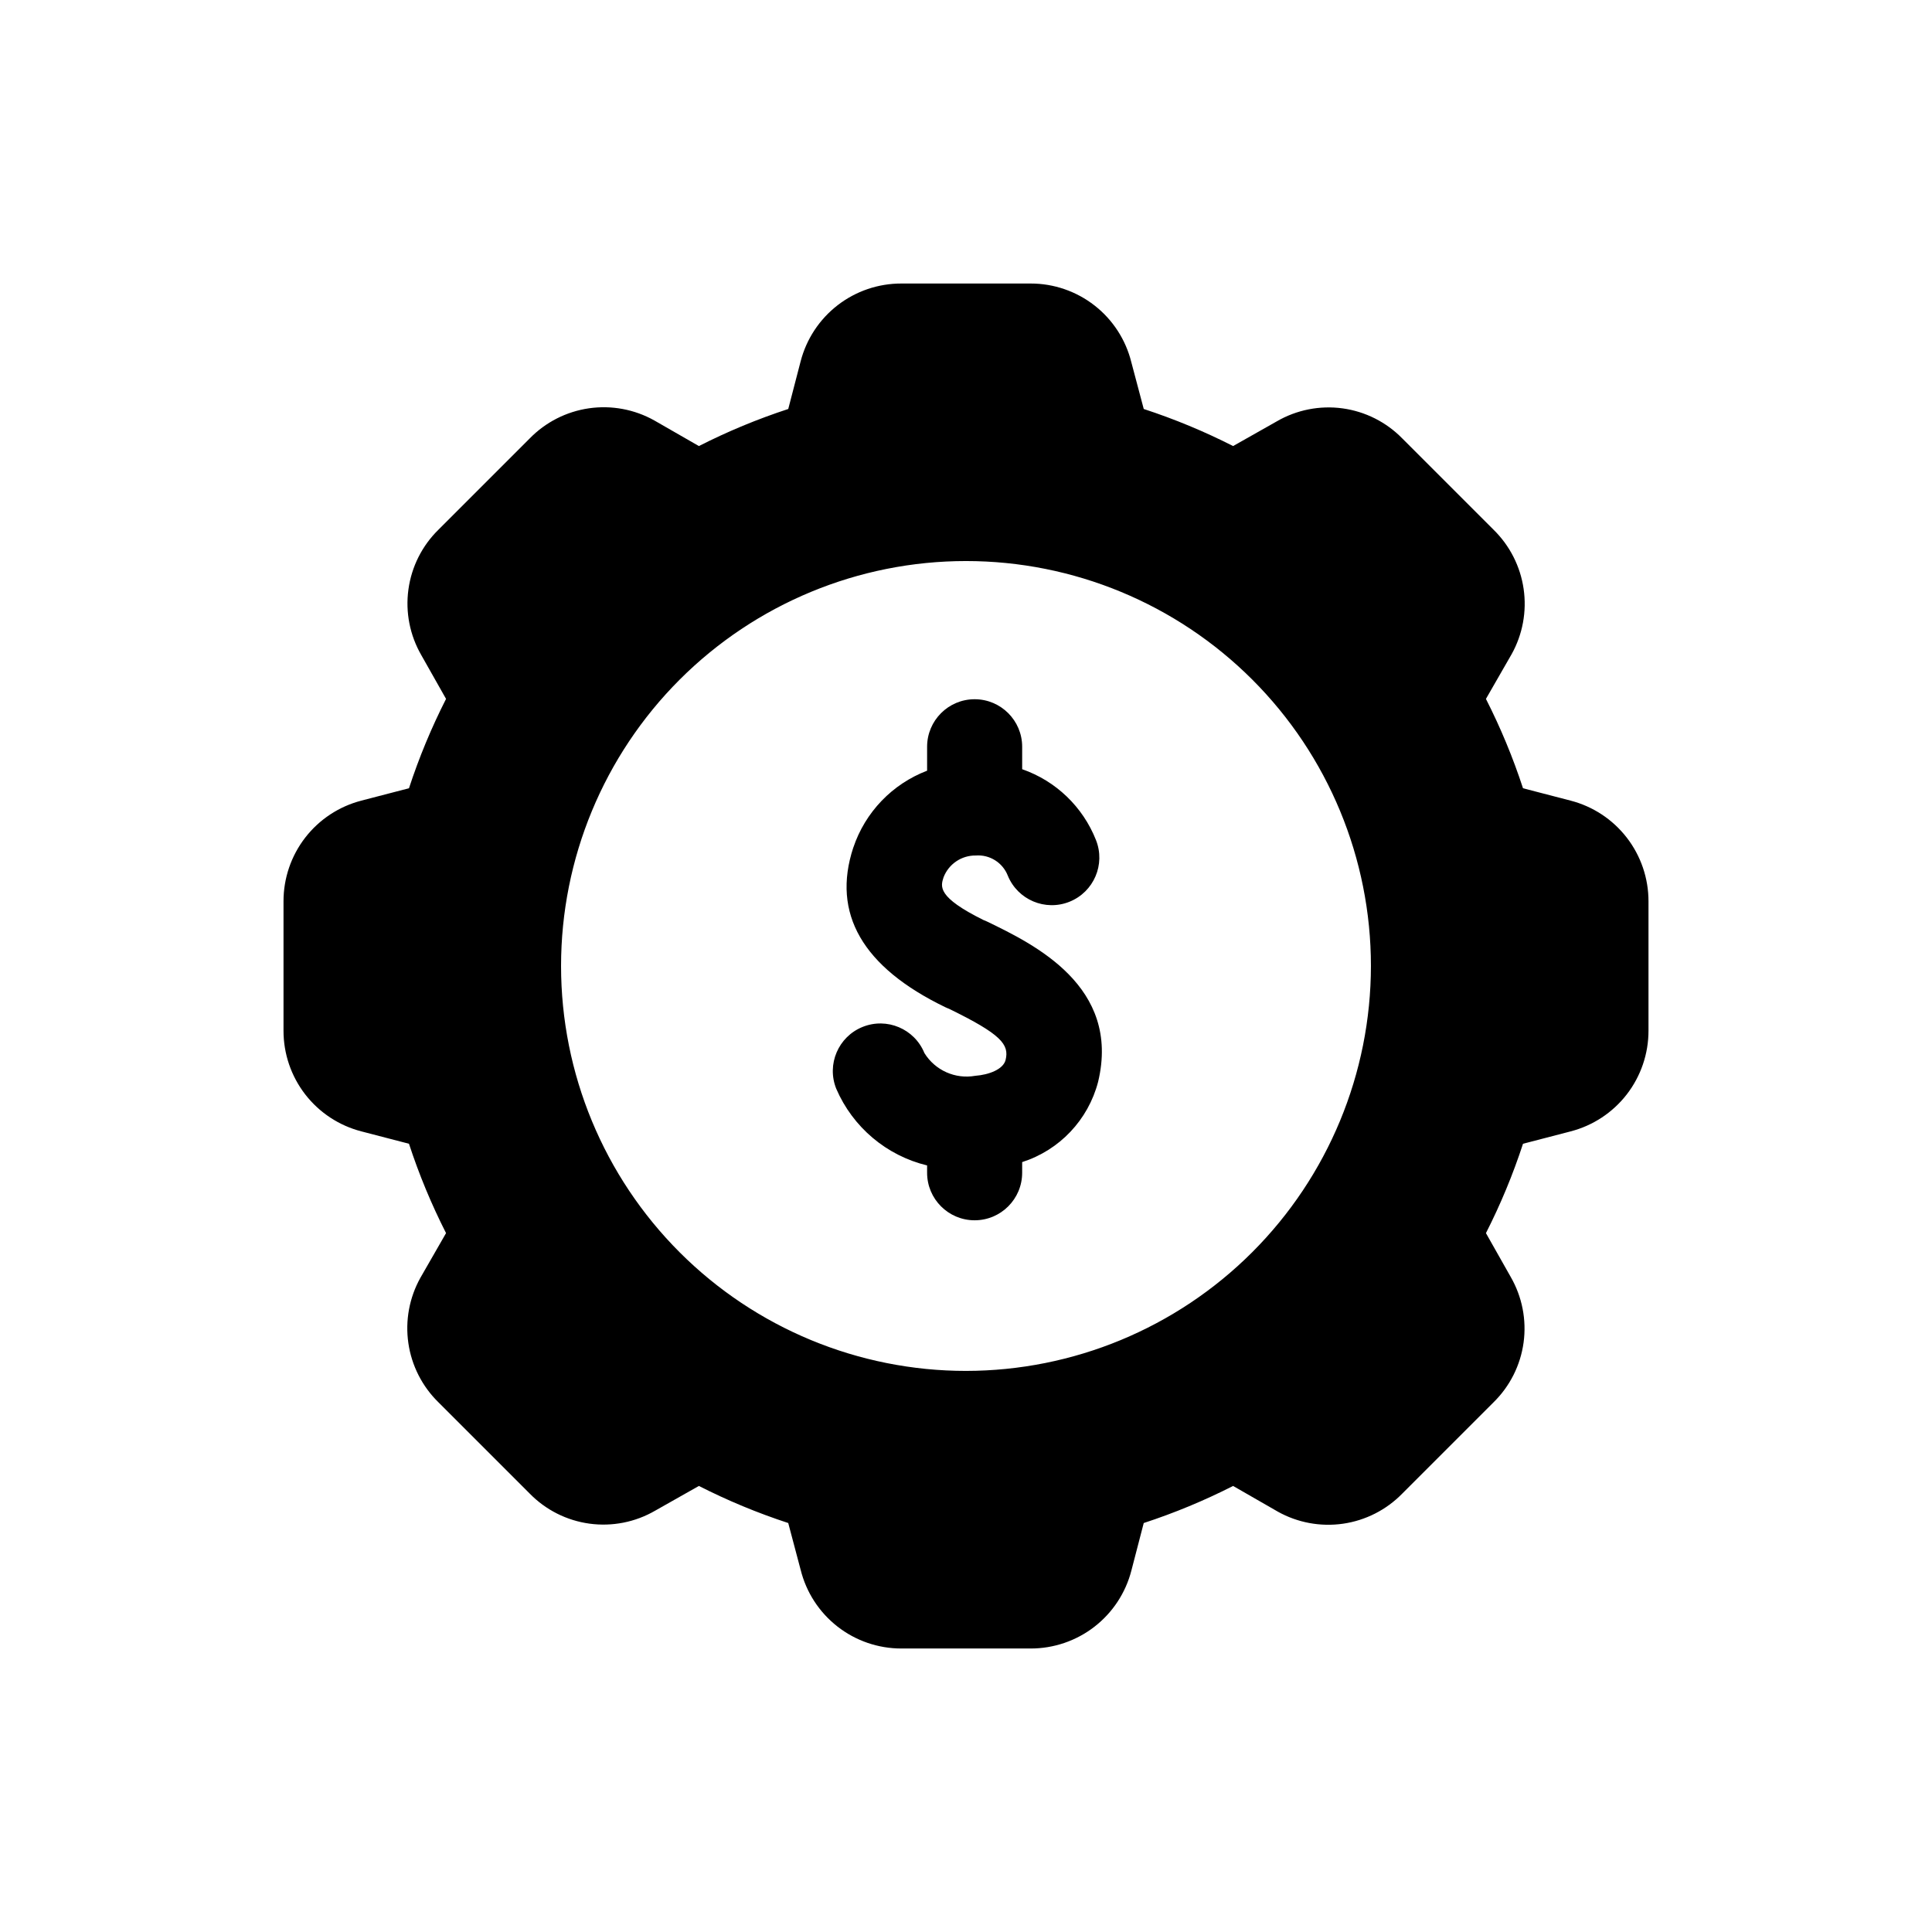 <?xml version="1.0" encoding="UTF-8"?>
<!-- Uploaded to: SVG Repo, www.svgrepo.com, Generator: SVG Repo Mixer Tools -->
<svg fill="#000000" width="800px" height="800px" version="1.1" viewBox="144 144 512 512" xmlns="http://www.w3.org/2000/svg">
 <path d="m560.21 356.17-12.594-3.273-0.004-0.004c-2.66-8.133-5.945-16.047-9.824-23.676l6.801-11.84h0.004c2.93-5.266 4.051-11.348 3.184-17.309-0.863-5.965-3.664-11.477-7.973-15.691l-24.184-24.184c-4.246-4.344-9.824-7.152-15.848-7.973-6.019-0.82-12.145 0.391-17.402 3.438l-11.586 6.551c-7.629-3.879-15.547-7.164-23.68-9.824l-3.277-12.344c-1.469-5.969-4.898-11.277-9.738-15.066-4.84-3.789-10.812-5.848-16.961-5.84h-34.262c-6.109-0.012-12.055 2.012-16.887 5.75-4.836 3.742-8.289 8.984-9.812 14.902l-3.273 12.594-0.004 0.004c-8.133 2.66-16.047 5.945-23.676 9.824l-11.84-6.801c-5.262-2.941-11.348-4.066-17.312-3.203-5.965 0.867-11.48 3.672-15.688 7.988l-24.184 24.184c-4.34 4.254-7.137 9.828-7.957 15.848-0.824 6.019 0.383 12.145 3.422 17.402l6.551 11.586v0.004c-3.879 7.629-7.164 15.543-9.824 23.676l-12.594 3.273-0.004 0.004c-5.918 1.523-11.16 4.977-14.902 9.812-3.738 4.832-5.762 10.777-5.75 16.887v34.262c-0.012 6.113 2.012 12.055 5.75 16.891 3.742 4.832 8.984 8.285 14.902 9.809l12.594 3.273 0.004 0.004c2.66 8.133 5.945 16.051 9.824 23.68l-6.801 11.84c-2.934 5.262-4.051 11.344-3.188 17.309 0.863 5.961 3.668 11.477 7.973 15.688l24.184 24.184c4.25 4.348 9.824 7.152 15.848 7.973 6.019 0.82 12.145-0.387 17.402-3.438l11.586-6.551h0.004c7.629 3.879 15.543 7.164 23.676 9.824l3.273 12.344h0.004c1.469 5.973 4.898 11.277 9.738 15.066 4.84 3.793 10.812 5.848 16.961 5.844h34.262c6.113 0.008 12.055-2.016 16.887-5.754 4.836-3.742 8.289-8.984 9.812-14.902l3.273-12.594 0.004-0.004c8.133-2.66 16.051-5.945 23.68-9.824l11.84 6.801v0.004c5.262 2.938 11.344 4.062 17.309 3.199 5.965-0.867 11.48-3.672 15.688-7.988l24.184-24.184c4.34-4.254 7.141-9.828 7.961-15.848 0.82-6.019-0.387-12.141-3.426-17.402l-6.551-11.586c3.879-7.629 7.164-15.547 9.824-23.68l12.594-3.273 0.004-0.004c5.918-1.523 11.16-4.977 14.902-9.809 3.738-4.836 5.762-10.777 5.754-16.891v-34.262c0.008-6.109-2.016-12.055-5.754-16.887-3.742-4.836-8.984-8.289-14.902-9.812zm-160.21 151.14v-0.004c-28.461 0-55.758-11.305-75.883-31.43s-31.43-47.418-31.43-75.879 11.305-55.758 31.43-75.883 47.422-31.43 75.883-31.43 55.754 11.305 75.879 31.43 31.43 47.422 31.43 75.883c-0.023 28.453-11.336 55.734-31.457 75.852-20.117 20.121-47.398 31.434-75.852 31.457zm35.008-76.586-0.004-0.004c-2.625 10.062-10.219 18.082-20.121 21.246v2.824c0 6.957-5.641 12.598-12.598 12.598-6.953 0-12.594-5.641-12.594-12.598v-1.941 0.004c-10.781-2.613-19.699-10.148-24.082-20.336-2.582-6.445 0.539-13.766 6.977-16.367 6.438-2.602 13.766 0.492 16.391 6.922 2.832 4.582 8.176 6.973 13.48 6.027 3.566-0.27 7.43-1.684 8.043-4.231 0.984-4.07-1.156-6.777-15.008-13.531-0.344-0.137-0.688-0.27-1.008-0.43-21.895-10.59-30.109-24.82-24.355-42.289h0.008c3.144-9.375 10.316-16.848 19.555-20.375v-6.34c0-6.957 5.641-12.598 12.598-12.598 6.953 0 12.594 5.641 12.594 12.598v5.945c8.941 3.113 16.082 9.969 19.559 18.777 2.562 6.441-0.566 13.746-7 16.34-6.43 2.594-13.75-0.5-16.371-6.918-1.352-3.449-4.797-5.609-8.488-5.328-3.773-0.047-7.18 2.258-8.535 5.781-0.789 2.449-1.723 5.227 10.578 11.316 0.344 0.121 0.664 0.27 0.984 0.418 12.395 6.004 35.473 17.16 29.395 42.484z"/>
</svg>